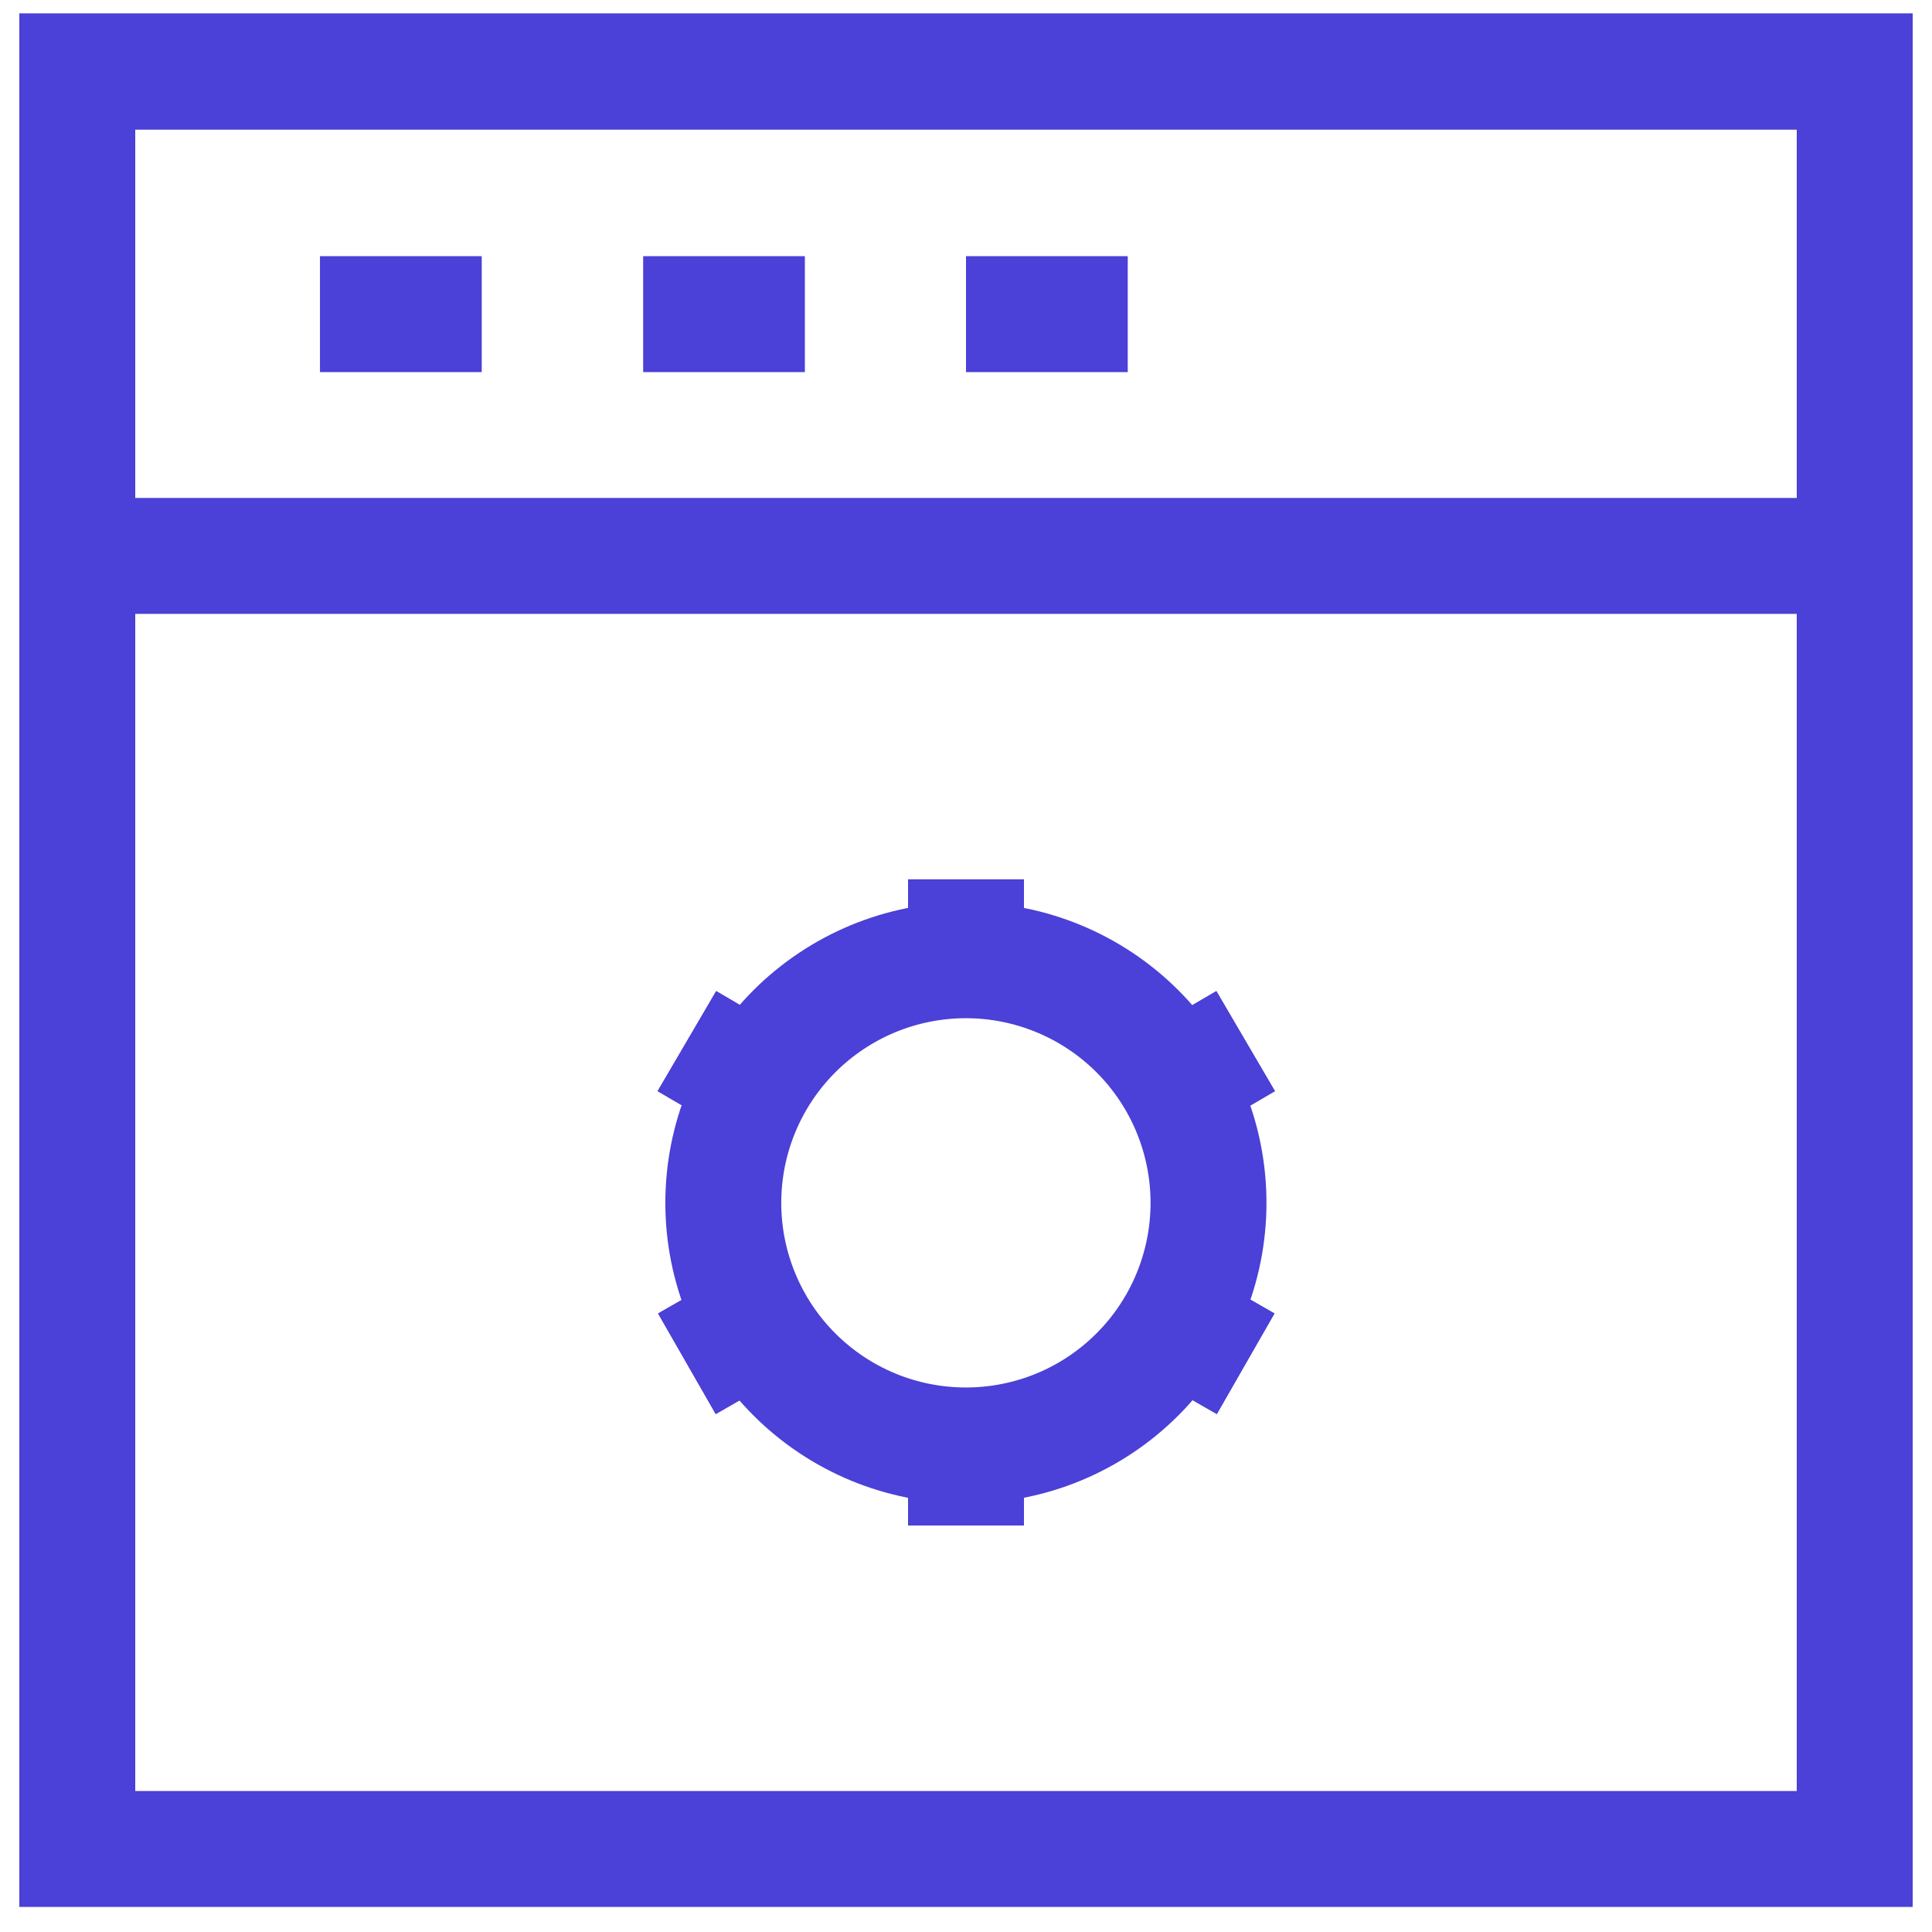 <svg xmlns="http://www.w3.org/2000/svg" width="50" height="50" viewBox="0 0 50 50" fill="none"><path d="M18.719 31.13C18.719 31.954 18.881 32.771 19.197 33.532C19.512 34.294 19.975 34.986 20.558 35.569C21.141 36.153 21.833 36.615 22.595 36.931C23.356 37.246 24.173 37.408 24.997 37.408C25.822 37.408 26.638 37.246 27.4 36.931C28.162 36.615 28.854 36.153 29.437 35.569C30.02 34.986 30.483 34.294 30.798 33.532C31.114 32.771 31.276 31.954 31.276 31.13C31.276 30.305 31.114 29.489 30.798 28.727C30.483 27.965 30.02 27.273 29.437 26.69C28.854 26.107 28.162 25.645 27.4 25.329C26.638 25.014 25.822 24.851 24.997 24.851C24.173 24.851 23.356 25.014 22.595 25.329C21.833 25.645 21.141 26.107 20.558 26.69C19.975 27.273 19.512 27.965 19.197 28.727C18.881 29.489 18.719 30.305 18.719 31.13Z" stroke="#4B40D7" stroke-width="3" stroke-miterlimit="10"></path><path d="M19.565 34.269L17.777 35.294" stroke="#4B40D7" stroke-width="3" stroke-miterlimit="10"></path><path d="M32.237 26.944L30.449 27.991" stroke="#4B40D7" stroke-width="3" stroke-miterlimit="10"></path><path d="M19.565 34.269L17.777 35.294" stroke="#4B40D7" stroke-width="3" stroke-miterlimit="10"></path><path d="M32.237 26.944L30.449 27.991" stroke="#4B40D7" stroke-width="3" stroke-miterlimit="10"></path><path d="M19.565 27.991L17.777 26.944" stroke="#4B40D7" stroke-width="3" stroke-miterlimit="10"></path><path d="M32.237 35.294L30.449 34.269" stroke="#4B40D7" stroke-width="3" stroke-miterlimit="10"></path><path d="M19.565 27.991L17.777 26.944" stroke="#4B40D7" stroke-width="3" stroke-miterlimit="10"></path><path d="M32.237 35.294L30.449 34.269" stroke="#4B40D7" stroke-width="3" stroke-miterlimit="10"></path><path d="M25 24.851V22.758" stroke="#4B40D7" stroke-width="3" stroke-miterlimit="10"></path><path d="M25 39.479V37.386" stroke="#4B40D7" stroke-width="3" stroke-miterlimit="10"></path><path d="M25 24.851V22.758" stroke="#4B40D7" stroke-width="3" stroke-miterlimit="10"></path><path d="M25 39.479V37.386" stroke="#4B40D7" stroke-width="3" stroke-miterlimit="10"></path><path d="M2 1.851H48V47.851H2V1.851Z" stroke="#4B40D7" stroke-width="3" stroke-miterlimit="10"></path><path d="M48 14.387H34.331H30.145H2V1.851H48V14.387Z" stroke="#4B40D7" stroke-width="3" stroke-miterlimit="10"></path><path d="M8.281 8.13H12.467" stroke="#4B40D7" stroke-width="3" stroke-miterlimit="10"></path><path d="M16.645 8.13H20.83" stroke="#4B40D7" stroke-width="3" stroke-miterlimit="10"></path><path d="M25 8.13H29.186" stroke="#4B40D7" stroke-width="3" stroke-miterlimit="10"></path></svg>